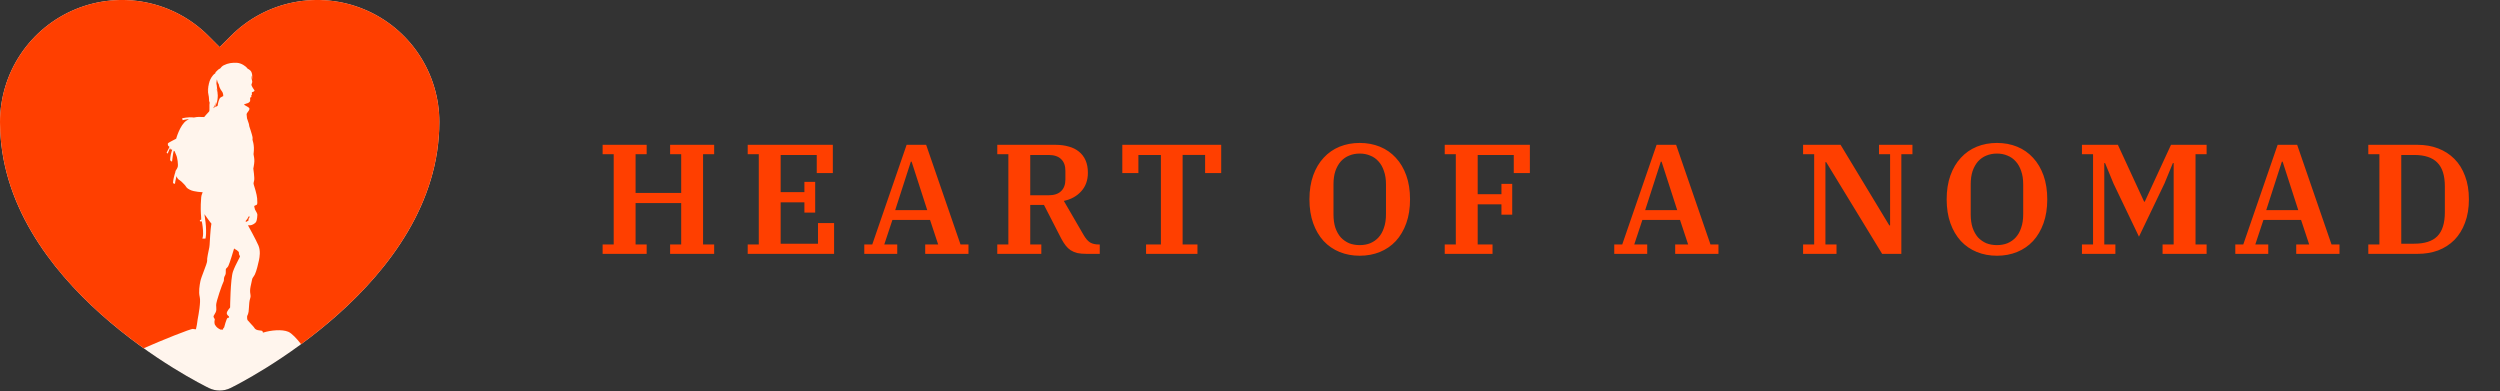 <?xml version="1.0" encoding="UTF-8" standalone="no"?><!DOCTYPE svg PUBLIC "-//W3C//DTD SVG 1.1//EN" "http://www.w3.org/Graphics/SVG/1.1/DTD/svg11.dtd"><svg width="100%" height="100%" viewBox="0 0 1667 261" version="1.1" xmlns="http://www.w3.org/2000/svg" xmlns:xlink="http://www.w3.org/1999/xlink" xml:space="preserve" xmlns:serif="http://www.serif.com/" style="fill-rule:evenodd;clip-rule:evenodd;stroke-linejoin:round;stroke-miterlimit:2;"><rect x="0" y="0" width="1667" height="261" fill="#333333" stroke="none"/><rect id="Artboard1" x="0" y="0" width="1666.67" height="260.417" style="fill:none;"/><clipPath id="_clip1"><rect id="Artboard11" serif:id="Artboard1" x="0" y="0" width="1666.67" height="260.417"/></clipPath><g clip-path="url(#_clip1)"><clipPath id="_clip2"><rect id="heartofnomad.svg" x="-0" y="0" width="1666.67" height="260.417"/></clipPath><g clip-path="url(#_clip2)"><path d="M146.484,260.417c-2.463,0.002 -4.894,-0.554 -7.112,-1.628c-5.681,-2.767 -139.372,-68.832 -139.372,-177.41c0,-16.094 4.773,-31.827 13.714,-45.209c8.941,-13.382 21.65,-23.813 36.518,-29.973c14.869,-6.16 31.231,-7.773 47.016,-4.635c15.786,3.138 30.286,10.886 41.669,22.265l7.567,7.569l7.569,-7.569c11.383,-11.379 25.883,-19.127 41.668,-22.265c15.786,-3.138 32.147,-1.525 47.016,4.635c14.87,6.16 27.578,16.591 36.52,29.973c8.941,13.382 13.713,29.115 13.713,45.209c0,108.172 -133.66,174.611 -139.357,177.41c-2.221,1.077 -4.659,1.633 -7.129,1.628Z" style="fill-rule:nonzero;"/><path d="M146.484,260.417c-2.463,0.002 -4.894,-0.554 -7.112,-1.628c-5.681,-2.767 -139.372,-68.832 -139.372,-177.41c0,-16.094 4.773,-31.827 13.714,-45.209c8.941,-13.382 21.65,-23.813 36.518,-29.973c14.869,-6.16 31.231,-7.773 47.016,-4.635c15.786,3.138 30.286,10.886 41.669,22.265l7.567,7.569l7.569,-7.569c11.383,-11.379 25.883,-19.127 41.668,-22.265c15.786,-3.138 32.147,-1.525 47.016,4.635c14.87,6.16 27.578,16.591 36.52,29.973c8.941,13.382 13.713,29.115 13.713,45.209c0,108.172 -133.66,174.611 -139.357,177.41c-2.221,1.077 -4.659,1.633 -7.129,1.628Z" style="fill:#fff5ed;fill-rule:nonzero;"/><path d="M200.803,229.513c-3.036,-3.839 -6.255,-7.312 -8.591,-8.297c-4.14,-1.734 -11.545,-1.083 -16.88,0.593c-0.047,-0.302 -0.185,-0.926 -0.546,-1.163c-0.27,-0.166 -0.821,-0.219 -1.424,-0.276c-0.512,-0.05 -1.061,-0.103 -1.509,-0.231c-0.943,-0.269 -1.133,-0.411 -1.548,-0.724l-0.048,-0.036c-0.308,-0.221 -0.464,-0.465 -0.665,-0.775c-0.11,-0.17 -0.234,-0.363 -0.403,-0.582c-0.211,-0.292 -1.035,-1.172 -1.893,-2.091c-0.977,-1.043 -2,-2.137 -2.219,-2.469c-0.444,-0.622 -0.278,-2.739 -0.278,-2.739c0,-0 0.663,-1.052 0.978,-2.924c0.107,-0.647 0.159,-1.614 0.216,-2.699c0.106,-1.993 0.234,-4.383 0.764,-5.906c0.486,-1.483 0.364,-2.193 0.204,-3.12c-0.096,-0.554 -0.204,-1.186 -0.204,-2.108c-0,-1.65 0.49,-3.756 0.875,-5.401c0.188,-0.808 0.351,-1.506 0.417,-1.983c0.105,-0.841 0.396,-1.253 0.833,-1.868c0.295,-0.416 0.657,-0.925 1.072,-1.723c1.029,-1.981 2.426,-7.923 2.741,-9.534l0.033,-0.167c0.333,-1.727 1.144,-5.919 -0.4,-9.595c-1.595,-3.754 -6.969,-13.462 -6.969,-13.462c0,0 1.068,0 1.822,-0.052c0.753,-0.026 2.876,-1.104 3.552,-2.143c0.682,-1.085 0.958,-4.612 0.843,-5.293c-0.102,-0.473 -0.726,-1.568 -1.152,-2.317c-0.195,-0.341 -0.348,-0.61 -0.393,-0.717c-0.109,-0.331 -0.527,-1.922 -0.527,-2.259c-0,-0.182 0.433,-0.361 0.884,-0.546c0.369,-0.152 0.749,-0.307 0.911,-0.474c0.366,-0.39 0.329,-1.838 0.161,-4.209c-0.136,-2.403 -1.918,-8.111 -2.233,-9.053c-0.288,-0.836 -0.141,-1.402 0.161,-2.566l0.09,-0.35c0.367,-1.396 -0.567,-7.845 -0.567,-7.845c0,-0 0.593,-2.806 0.683,-4.787c0.054,-1.692 -0.271,-3.346 -0.435,-4.181c-0.027,-0.14 -0.051,-0.262 -0.068,-0.352c-0.058,-0.258 -0.013,-0.666 0.051,-1.244c0.09,-0.804 0.216,-1.937 0.15,-3.452c-0.129,-2.468 -0.612,-4.069 -0.836,-4.813l-0.033,-0.109c-0.09,-0.325 -0.068,-0.507 -0.038,-0.755c0.034,-0.273 0.077,-0.626 -0.007,-1.337c-0.206,-1.383 -2.188,-7.299 -2.188,-7.299c0,-0 -0.085,-1.267 -0.476,-2.209c-0.368,-0.928 -0.952,-2.74 -1.004,-2.967c-0.052,-0.234 -0.252,-2.072 -0.278,-2.605c-0.024,-0.545 0.554,-1.331 1.12,-2.046c0.56,-0.733 1.089,-1.675 0.586,-2.292c-0.333,-0.377 -1.478,-1.013 -2.357,-1.5c-0.514,-0.286 -0.937,-0.521 -1.053,-0.624c-0.302,-0.279 2.657,-1.13 2.657,-1.13c0,0 1.21,-0.656 1.372,-1.305c0.101,-0.413 0.063,-1.147 0.035,-1.687c-0.016,-0.308 -0.029,-0.553 -0.011,-0.638c0.012,-0.097 0.108,-0.097 0.233,-0.098c0.171,-0 0.391,-0.001 0.521,-0.24c0.149,-0.297 0.077,-0.597 0.027,-0.807c-0.026,-0.107 -0.045,-0.19 -0.027,-0.239c0.013,-0.095 0.095,-0.187 0.188,-0.292c0.076,-0.088 0.162,-0.184 0.224,-0.299c0.106,-0.138 0.053,-0.47 0.001,-0.793c-0.037,-0.223 -0.072,-0.441 -0.053,-0.59c0.026,-0.165 0.311,-0.271 0.647,-0.395c0.336,-0.124 0.724,-0.267 0.949,-0.508c0.381,-0.452 0.225,-0.639 -0.154,-1.091c-0.056,-0.067 -0.116,-0.14 -0.181,-0.221c-0.509,-0.59 -1.422,-2.409 -1.511,-2.799c-0.036,-0.198 0.078,-0.508 0.213,-0.877c0.142,-0.39 0.309,-0.847 0.352,-1.311c0.026,-0.39 -0.335,-1.773 -0.817,-3.248c-0.006,-0.13 -0.011,-0.256 -0.015,-0.37c-0.007,-0.21 -0.013,-0.379 -0.03,-0.454c-0.026,-0.371 0.752,2.396 0.752,2.396l0.026,-0.364c0,0 0.56,-3.883 -1.26,-5.52c-0.761,-0.701 -1.268,-0.955 -1.655,-1.046l-0.027,-0.042c-0.11,-0.167 -0.24,-0.363 -0.422,-0.548c-0.754,-0.942 -3.604,-3.228 -6.745,-3.43c-3.115,-0.162 -5.875,0.15 -8.9,1.676c-0.952,0.507 -1.704,1.266 -2.323,2.117c-1.014,0.404 -1.534,0.943 -2.166,1.599c-0.201,0.208 -0.414,0.429 -0.658,0.661c-0.284,0.254 -0.4,0.598 -0.45,0.994c-1.958,1.039 -3.553,4.325 -3.868,5.566c-0.011,0.1 -0.039,0.202 -0.065,0.298c-0.017,0.066 -0.034,0.13 -0.044,0.189c-0.201,0.532 -0.341,1.052 -0.451,1.468c-0.045,0.181 -0.071,0.347 -0.092,0.477l-0.023,0.146c-0.026,0.169 -0.053,0.253 -0.053,0.253c0,0 0.027,-0.084 0.053,-0.227c0.026,-0.162 0.076,-0.37 0.16,-0.649c0.024,-0.073 0.048,-0.152 0.071,-0.234c0.039,-0.13 0.08,-0.27 0.134,-0.409c0,0.11 -0.024,0.227 -0.05,0.344c-0.142,0.48 -0.278,1.013 -0.368,1.52c-0.173,0.85 -0.263,1.675 -0.308,2.299c-0,0.115 -0.004,0.223 -0.007,0.32c-0.005,0.17 -0.01,0.31 0.007,0.414c-0.026,0.188 -0.026,0.279 -0.026,0.279c-0,-0 0.026,-0.078 0.026,-0.279c-0,-0.163 0.019,-0.416 0.045,-0.734c0.064,-0.559 0.18,-1.332 0.342,-2.124l-0.007,0.057c-0.023,0.212 -0.045,0.407 -0.045,0.592c-0.04,0.117 -0.064,0.254 -0.084,0.397c-0.026,0.201 -0.168,1.584 -0.142,2.941c0,0.495 0.034,0.98 0.061,1.392c0.012,0.161 0.023,0.311 0.029,0.446c0.059,0.487 0.083,0.825 0.083,0.825c0,0 -0.024,-0.338 -0.024,-0.825c-0.02,-0.506 -0.02,-1.149 -0,-1.838c-0,-0.116 -0,-0.253 0.024,-0.37c0.066,0.968 0.181,1.916 0.342,2.858c0.039,0.318 0.065,0.623 0.091,0.968c-0.024,0.134 -0.005,0.301 0.018,0.504l0.006,0.067c0,0 0,0.02 0.02,0.02c-0,0.292 0.026,0.571 0.052,0.824c-0.026,0.715 -0.052,1.221 -0.052,1.221c-0,0 0.026,-0.227 0.116,-0.597c0.012,0.15 0.018,0.288 0.023,0.413c0.008,0.16 0.015,0.298 0.029,0.412l-0,0.039c-0,0.168 0.025,0.279 0.025,0.279l-0,-0.507c0.039,-0.149 0.065,-0.344 0.084,-0.571c0.013,0.126 0.035,0.253 0.058,0.38c0.022,0.126 0.045,0.253 0.058,0.38l0,0.766c-0.135,1.403 -0.341,3.104 -0.341,3.104c0,0 0.18,-0.961 0.341,-2.039l0,0.364c-0.026,1.5 -0.161,2.948 -0.161,2.948c-0,0 0.045,-0.344 0.135,-0.851c-0.014,0.266 -0.04,0.514 -0.064,0.74c-0.019,0.182 -0.037,0.35 -0.045,0.501c-0.029,0.113 -0.117,0.436 -0.117,0.436l-0.051,0.187c-1.757,1.767 -3.211,3.657 -3.211,3.657c-0,-0 -0.567,0.188 -1.66,0.052l-0.058,-0.004c-0.751,-0.057 -2.781,-0.209 -5.264,0.348c-3.687,-0.552 -7.805,0.533 -7.805,0.533l0.315,1.266c0,-0 2.13,-0.598 4.254,-0.708l-0.391,0.212c-0.41,0.221 -0.832,0.448 -1.231,0.723c-4.414,2.832 -6.937,12.113 -6.937,12.113c0,-0 -4.787,2.435 -5.238,2.851c-0.387,0.364 -0.37,0.471 -0.302,0.909c0.016,0.101 0.034,0.22 0.051,0.363c0.05,0.548 0.426,0.823 0.776,1.079c0.103,0.075 0.203,0.149 0.292,0.227c-0.907,1.753 -1.885,3.682 -1.93,3.793c-0,0.266 0.727,0.688 0.727,0.688c-0,0 0.586,-1.65 1.544,-3.656c0.058,0.227 0.148,0.454 0.309,0.734c0.077,0.116 0.167,0.207 0.277,0.318c0.025,-0.065 0.064,-0.085 0.116,-0.111c0.186,-0.091 0.476,0 0.753,0.163c-0.051,0.135 -0.101,0.277 -0.154,0.426c-0.065,0.187 -0.134,0.384 -0.213,0.587c-1.004,2.935 -1.03,5.968 -1.03,5.968c0,0 1.017,0.942 1.184,0.961c0.089,0.034 0.139,-0.415 0.234,-1.261c0.09,-0.812 0.222,-1.991 0.468,-3.46c0.173,-1.052 0.341,-1.89 0.566,-2.572c0.039,0.026 0.058,0.026 0.084,0.026c0.467,0.141 0.644,0.65 0.892,1.361c0.151,0.434 0.328,0.944 0.613,1.49c0.779,1.474 1.487,6.677 0.985,8.014c-0.142,0.364 -0.277,0.682 -0.418,0.936l-0,0.026c-0.109,0.161 -0.204,0.343 -0.308,0.539l-0.078,0.149c-0.026,-0 -0.052,-0 -0.052,-0.026l-0.09,0.139c-0.158,0.244 -0.318,0.49 -0.437,0.796c-0.136,0.344 -0.161,0.572 -0.136,0.741l-0.102,0.294c-0.118,0.335 -0.246,0.7 -0.355,1.115c-1.138,3.955 -1.164,5.975 -1.138,6.001c-0,0.065 1.344,0.597 1.319,0.48c-0.039,-0.078 0.321,-2.649 1.029,-5.202c0.058,0.332 0.2,0.695 0.476,1.156c0.676,1.104 1.178,1.397 1.706,1.676c0.553,0.305 1.531,1.24 3.076,2.851c0.51,0.539 0.782,0.949 1.02,1.308c0.476,0.718 0.818,1.233 2.667,2.173c2.754,1.448 8.487,1.611 8.487,1.611c0,-0 -0.026,0.227 -0.501,1.357c-0.495,1.14 -0.552,2.368 -0.745,6.524l-0.008,0.178c-0.161,4.306 0.25,8.885 0.25,8.885l0.026,1.332c0,-0 -0.45,0.207 -0.726,0.252c-0.213,0.041 -0.183,0.252 -0.146,0.515c0.012,0.08 0.023,0.165 0.03,0.252c0.025,0.363 1.229,0.136 1.229,0.136c-0,-0 0.54,2.325 0.816,6.027c0.278,3.734 -0.334,5.066 -0.334,5.066l-0.051,0.396c-0,0 1.505,0.026 1.846,0.026c0.237,0 0.265,-0.243 0.331,-0.834c0.027,-0.245 0.061,-0.549 0.12,-0.92c0.212,-1.28 0.212,-5.864 -0.199,-8.975c-0.444,-3.104 -0.759,-5.573 -0.759,-5.573c-0,0 0.507,0.624 1.846,2.606c1.345,1.98 2.773,3.656 2.773,3.656c0,-0 0.052,0.428 -0.199,1.558c-0.251,1.105 -0.978,11.093 -0.978,12.593c0,0.932 -0.284,2.223 -0.605,3.693c-0.194,0.885 -0.404,1.837 -0.573,2.815c-0.093,0.558 -0.168,0.991 -0.229,1.342c-0.227,1.289 -0.263,1.494 -0.228,2.846c0.027,0.941 -1.099,3.903 -2.24,6.899c-1.004,2.635 -2.017,5.298 -2.264,6.635c-0.567,2.865 -1.293,7.08 -0.451,10.56c0.814,3.293 -0.826,11.998 -1.299,14.508l-0.072,0.378c-0.16,0.94 -0.229,1.536 -0.29,2.057c-0.06,0.519 -0.112,0.965 -0.237,1.6c-0.073,0.414 -0.195,0.982 -0.324,1.577c-0.106,0.483 -0.214,0.984 -0.302,1.436c-1.028,-0.069 -1.715,-0.151 -1.91,-0.248c-0.93,-0.458 -21.553,7.859 -32.959,12.911c-40.928,-29.199 -95.785,-81.306 -95.785,-150.858c0,-16.094 4.773,-31.827 13.714,-45.209c8.941,-13.382 21.65,-23.813 36.518,-29.973c14.869,-6.16 31.231,-7.773 47.016,-4.635c15.786,3.138 30.286,10.886 41.669,22.265l7.567,7.569l7.569,-7.569c11.383,-11.379 25.883,-19.127 41.668,-22.265c15.786,-3.138 32.147,-1.525 47.016,4.635c14.87,6.16 27.578,16.591 36.52,29.973c8.941,13.382 13.713,29.115 13.713,45.209c0,67.279 -51.704,118.413 -92.167,148.134Z" style="fill:#ff3f00;fill-rule:nonzero;"/><path d="M148.693,219.759c-0.529,0.012 -1.086,0.022 -1.667,0.031l-0.18,-0.099c-0.347,-0.19 -0.754,-0.412 -1.216,-0.695c-1.315,-0.822 -1.953,-1.892 -2.243,-2.379l-0.106,-0.173c-0.225,-0.345 -0.437,-2.065 -0.135,-2.969c0.186,-0.556 -0.047,-0.91 -0.307,-1.303c-0.162,-0.245 -0.334,-0.505 -0.42,-0.84c-0.126,-0.521 0.151,-0.957 0.552,-1.587c0.254,-0.399 0.556,-0.874 0.838,-1.498c0.543,-1.256 0.488,-2.041 0.394,-3.398c-0.027,-0.397 -0.058,-0.842 -0.079,-1.362c-0.116,-2.298 4.33,-14.736 4.807,-15.425c0.415,-0.634 0.413,-1.638 0.411,-2.27l0,-0.099c0,-0.624 0.291,-1.332 0.818,-2.235c0.426,-0.765 0.412,-1.82 0.397,-2.894c-0.002,-0.193 -0.005,-0.388 -0.005,-0.581c0,-0.732 0.258,-0.965 0.637,-1.31c0.288,-0.262 0.646,-0.587 1.018,-1.242c0.869,-1.526 3.893,-11.768 3.893,-11.768c0,-0 0.913,0.786 1.364,0.903c0.307,0.099 0.644,0.405 1,0.728c0.13,0.117 0.263,0.237 0.397,0.351c0.475,0.395 0.475,0.674 0.45,1.382c-0.019,0.521 0.244,0.973 0.482,1.383c0.079,0.137 0.156,0.268 0.219,0.397c0.101,0.21 -0.448,1.267 -1.241,2.796c-1.028,1.978 -2.462,4.742 -3.425,7.471c-1.711,4.858 -1.91,23.959 -1.91,23.959c0,-0 -2.047,2.286 -2.208,3.591c-0.199,1.312 1.39,2.299 1.39,2.299l0.142,0.826c0,-0 -0.251,0.116 -0.979,0.226c-0.752,0.143 -2.347,6.423 -2.347,6.423c-0,0 -0.438,0.228 -0.638,0.715c-0.042,0.107 -0.077,0.344 -0.103,0.646Z" style="fill:#ff3f00;fill-rule:nonzero;"/><path d="M165.714,146.979c-0,0 -1.532,1.155 -1.731,0.876c-0.048,-0.076 -0.095,-0.127 -0.133,-0.169c-0.117,-0.131 -0.146,-0.164 0.133,-0.578c0.121,-0.16 0.264,-0.32 0.41,-0.484c0.315,-0.354 0.647,-0.726 0.818,-1.153c0.29,-0.622 0.702,-1.246 0.702,-1.246c0.393,0.039 0.618,0.181 0.502,0.572c-0.043,0.143 -0.182,0.341 -0.328,0.549c-0.232,0.331 -0.482,0.688 -0.4,0.899c0.116,0.344 0.027,0.734 0.027,0.734Z" style="fill:#ff3f00;fill-rule:nonzero;"/><path d="M143.609,71.058c-0.039,0.111 -0.063,0.188 -0.089,0.279c-0.162,0.065 -0.322,0.15 -0.516,0.254c0.012,-0.017 0.018,-0.032 0.023,-0.045c0.008,-0.017 0.015,-0.032 0.029,-0.046c0.039,-0.111 0.064,-0.189 0.09,-0.279c0.058,-0.111 0.083,-0.202 0.109,-0.319c0.026,-0.068 0.116,-0.347 0.142,-0.415c-0.064,0.467 -0.09,0.786 -0.09,0.786c0,-0 0.412,-1.864 0.727,-3.137c0.023,-0.041 0.045,-0.096 0.051,-0.144c-0.052,0.955 -0.2,1.902 -0.366,2.586c-0.05,0.139 -0.076,0.288 -0.098,0.418l-0.012,0.062Z" style="fill:#ff3f00;fill-rule:nonzero;"/><path d="M147.046,65.031c-1.088,0.708 -1.783,4.183 -1.866,5.124c-0.047,0.492 -0.269,0.585 -0.83,0.819c-0.209,0.088 -0.466,0.195 -0.78,0.35c0.078,-0.173 0.142,-0.371 0.215,-0.601l0.037,-0.113c0.186,-0.656 0.393,-1.507 0.527,-2.409l-0,0.85c-0.025,0.026 -0.025,0.091 -0.025,0.117c-0.065,0.163 -0.091,0.254 -0.091,0.254c0,-0 0.065,-0.091 0.116,-0.254l-0,0.877c-0,0 0.091,-0.649 0.2,-1.5c0,-0.026 0,-0.065 0.025,-0.117c0.162,-0.598 0.317,-1.442 0.367,-2.293c0.046,-0.779 0,-1.539 -0.089,-2.188c0.032,0.15 0.061,0.298 0.088,0.445l0.047,0.243c0.02,0.179 0.044,0.365 0.069,0.55c0.042,0.3 0.082,0.599 0.098,0.859l-0,0.091l0.006,0.044c0.024,0.172 0.046,0.331 0.046,0.463c0.024,0.279 0.024,0.506 0.024,0.643c0,0.169 0.02,0.26 0.02,0.26l-0,-0.26c-0,-0.056 0.005,-0.128 0.01,-0.212c0.007,-0.12 0.016,-0.267 0.016,-0.431c0,-0.572 0,-1.312 -0.046,-2.046l0,-0.11c0,-0.396 -0.024,-0.825 -0.05,-1.247c-0.065,-0.624 -0.142,-1.247 -0.226,-1.78c0.252,0.715 0.464,1.247 0.464,1.247c-0,0 -0.341,-0.967 -0.619,-1.981c-0.066,-0.211 -0.122,-0.417 -0.174,-0.617c-0.034,-0.126 -0.068,-0.25 -0.102,-0.37c-0.032,-0.193 -0.05,-0.383 -0.071,-0.586l-0.012,-0.128c0.134,0.558 0.276,1.078 0.412,1.5c0.018,0.06 0.039,0.113 0.058,0.164c0.034,0.087 0.064,0.165 0.077,0.252c0.025,0.065 0.025,0.117 0.025,0.117l-0,-0.052c0.014,0.065 0.041,0.116 0.066,0.165c0.02,0.038 0.039,0.074 0.05,0.114c0.052,0.201 0.091,0.279 0.091,0.279c-0,0 -0.026,-0.091 -0.091,-0.279c-0.025,-0.175 -0.077,-0.403 -0.161,-0.682c-0.039,-0.248 -0.083,-0.575 -0.131,-0.937l-0.1,-0.739c-0.136,-1.058 -0.252,-2.188 -0.252,-2.325c-0.019,-0.162 -0.083,-0.331 -0.135,-0.422c-0.025,-0.253 -0.025,-0.506 -0.025,-0.708l0,-0.422c0.051,-0.695 0.141,-1.403 0.276,-2.143c0.136,0.344 0.226,0.624 0.226,0.825c0.026,0.179 0.053,0.373 0.141,0.571c0.084,0.371 0.2,0.689 0.335,0.942c0.587,0.881 0.603,0.988 0.658,1.356c0.015,0.104 0.033,0.229 0.069,0.398c0.155,0.785 0.843,2.558 1.911,3.87c1.043,1.293 0.927,3.222 0.927,3.222c0,-0 -0.754,0.227 -1.821,0.941Zm-1.886,1.148c0,0.169 -0.032,0.281 -0.032,0.281c-0,0 0.006,-0.112 0.032,-0.281Z" style="fill:#ff3f00;"/><path d="M142.935,71.56c-0.007,0.033 -0.012,0.066 -0.027,0.096c-0.167,0.084 -0.366,0.201 -0.592,0.337c0.052,-0.101 0.111,-0.259 0.184,-0.455c0.052,-0.142 0.112,-0.305 0.182,-0.48c0.226,-0.422 0.451,-0.877 0.676,-1.357c-0.032,0.136 -0.056,0.286 -0.077,0.427l-0.013,0.079l-0.044,0.236c-0.029,0.163 -0.055,0.308 -0.091,0.446c-0.038,0.117 -0.064,0.208 -0.09,0.319c-0.039,0.077 -0.064,0.168 -0.09,0.279c-0.009,0.022 -0.013,0.048 -0.018,0.073Z" style="fill:#ff3f00;fill-rule:nonzero;"/><path d="M142.316,71.993l-0.078,0.054c-0.054,0.039 -0.112,0.08 -0.173,0.115c0.053,-0.087 0.107,-0.185 0.162,-0.286c0.062,-0.118 0.128,-0.241 0.205,-0.363c-0.037,0.133 -0.062,0.246 -0.082,0.334l-0.034,0.146Z" style="fill:#ff3f00;fill-rule:nonzero;"/><path d="M401.823,163.021l7.396,-0l-0,-60.209l-7.396,0l-0,-6.249l29.375,-0.001l-0,6.25l-7.396,0l0,25.834l30.417,-0l-0,-25.834l-7.396,0l-0,-6.249l29.375,-0.001l-0,6.25l-7.396,0l0,60.209l7.396,-0l-0,6.25l-29.375,-0l-0,-6.25l7.396,-0l-0,-27.604l-30.417,-0l0,27.604l7.396,-0l-0,6.25l-29.375,-0l-0,-6.25Zm96.741,-0l7.396,-0l-0,-60.209l-7.396,0l-0,-6.249l56.771,-0.001l-0,18.855l-10.73,-0l0,-12.084l-24.062,0l-0,24.792l15.833,0l0,-6.875l7.188,0l-0,20.521l-7.188,-0l0,-6.875l-15.833,-0l-0,27.604l24.896,0l-0,-13.75l10.729,0l-0,20.521l-57.604,-0l-0,-6.25Zm77.743,-0l5.313,-0l22.916,-66.459l13.021,0.001l22.917,66.458l5.312,-0l0,6.25l-28.854,-0l0,-6.25l8.646,-0l-5.417,-16.354l-25.104,-0l-5.416,16.354l8.645,-0l0,6.25l-21.979,-0l0,-6.25Zm20.625,-22.917l21.354,0l-10.416,-32.292l-0.521,0l-10.417,32.292Zm68.054,22.917l7.396,-0l-0,-60.209l-7.396,0l-0,-6.249l38.854,-0.001c3.195,0.001 6.112,0.382 8.75,1.146c2.639,0.695 4.896,1.806 6.771,3.334c1.945,1.527 3.437,3.472 4.479,5.833c1.042,2.361 1.562,5.139 1.562,8.333c0,5 -1.492,9.132 -4.479,12.396c-2.986,3.264 -6.84,5.382 -11.562,6.354l13.125,22.604c1.389,2.431 2.847,4.132 4.375,5.105c1.528,0.902 3.472,1.354 5.833,1.354l0.625,-0l0,6.25l-8.854,-0c-2.292,-0 -4.305,-0.173 -6.042,-0.521c-1.666,-0.417 -3.159,-1.042 -4.479,-1.875c-1.25,-0.833 -2.361,-1.875 -3.333,-3.125c-0.972,-1.25 -1.909,-2.708 -2.813,-4.375l-11.666,-22.708l-9.167,-0l-0,26.354l7.396,-0l-0,6.25l-29.375,-0l-0,-6.25Zm21.979,-32.813l12.187,0c3.681,0 6.459,-0.902 8.334,-2.708c1.945,-1.806 2.916,-4.41 2.916,-7.813l0,-5.833c0,-3.403 -0.971,-6.007 -2.916,-7.812c-1.875,-1.806 -4.653,-2.709 -8.334,-2.709l-12.187,0l-0,26.875Zm77.23,32.813l9.896,-0l0,-59.688l-15,0l0,12.084l-10.729,-0l-0,-18.855l65.937,0.001l0,18.854l-10.729,-0l0,-12.084l-15,0l0,59.688l9.896,-0l0,6.25l-34.271,-0l0,-6.25Zm142.479,0.416c2.571,0 4.896,-0.416 6.98,-1.25c2.153,-0.902 3.993,-2.187 5.52,-3.854c1.598,-1.735 2.813,-3.889 3.646,-6.458c0.904,-2.569 1.354,-5.556 1.354,-8.958l0,-20c0,-3.403 -0.45,-6.355 -1.354,-8.855c-0.833,-2.569 -2.048,-4.722 -3.646,-6.458c-1.527,-1.736 -3.367,-3.021 -5.52,-3.854c-2.084,-0.903 -4.409,-1.354 -6.98,-1.354c-2.569,-0 -4.929,0.451 -7.083,1.354c-2.083,0.833 -3.923,2.118 -5.521,3.854c-1.527,1.736 -2.742,3.889 -3.646,6.459c-0.833,2.499 -1.25,5.451 -1.25,8.854l0,20c0,3.402 0.417,6.389 1.25,8.958c0.904,2.569 2.119,4.723 3.646,6.458c1.598,1.667 3.438,2.952 5.521,3.855c2.154,0.833 4.514,1.25 7.083,1.25Zm0,7.083c-4.86,-0 -9.339,-0.833 -13.437,-2.5c-4.096,-1.667 -7.638,-4.098 -10.625,-7.292c-2.986,-3.264 -5.313,-7.222 -6.979,-11.875c-1.667,-4.652 -2.5,-9.965 -2.5,-15.937c-0,-5.973 0.833,-11.285 2.5,-15.938c1.666,-4.653 3.993,-8.576 6.979,-11.771c2.987,-3.264 6.529,-5.729 10.625,-7.395c4.098,-1.667 8.577,-2.5 13.437,-2.5c4.862,-0 9.342,0.833 13.438,2.5c4.098,1.666 7.639,4.131 10.625,7.395c2.987,3.195 5.312,7.118 6.979,11.771c1.667,4.653 2.5,9.965 2.5,15.938c0,5.972 -0.833,11.285 -2.5,15.937c-1.667,4.653 -3.992,8.611 -6.979,11.875c-2.986,3.194 -6.527,5.625 -10.625,7.292c-4.096,1.667 -8.576,2.5 -13.438,2.5Zm56.672,-7.5l7.396,-0l0,-60.208l-7.396,-0l0,-6.25l56.771,-0l0,18.854l-10.729,-0l0,-12.084l-24.062,0l-0,26.146l15.833,0l-0,-6.875l7.187,0l0,20.521l-7.187,0l-0,-6.875l-15.833,0l-0,26.771l9.895,-0l0,6.25l-31.875,-0l0,-6.25Zm113.043,-0l5.313,-0l22.916,-66.459l13.021,0.001l22.917,66.458l5.312,-0l0,6.25l-28.854,-0l0,-6.25l8.646,-0l-5.417,-16.354l-25.104,-0l-5.416,16.354l8.645,-0l0,6.25l-21.979,-0l0,-6.25Zm20.625,-22.917l21.354,0l-10.416,-32.292l-0.521,0l-10.417,32.292Zm105.285,22.917l7.396,-0l0,-60.209l-7.396,0l0,-6.249l25,-0.001l32.5,53.75l0.521,0l0,-47.5l-7.396,0l0,-6.249l22.292,-0.001l0,6.25l-7.396,0l0,66.459l-12.812,-0l-37.292,-61.146l-0.521,0l0,54.896l7.396,-0l0,6.25l-22.292,-0l0,-6.25Zm129.277,0.416c2.578,0 4.895,-0.416 6.979,-1.25c2.161,-0.902 3.997,-2.187 5.521,-3.854c1.601,-1.735 2.812,-3.889 3.645,-6.458c0.912,-2.569 1.355,-5.556 1.355,-8.958l-0,-20c-0,-3.403 -0.443,-6.355 -1.355,-8.855c-0.833,-2.569 -2.044,-4.722 -3.645,-6.458c-1.524,-1.736 -3.36,-3.021 -5.521,-3.854c-2.084,-0.903 -4.401,-1.354 -6.979,-1.354c-2.566,-0 -4.922,0.451 -7.084,1.354c-2.083,0.833 -3.919,2.118 -5.521,3.854c-1.523,1.736 -2.734,3.889 -3.645,6.459c-0.834,2.499 -1.25,5.451 -1.25,8.854l-0,20c-0,3.402 0.416,6.389 1.25,8.958c0.911,2.569 2.122,4.723 3.645,6.458c1.602,1.667 3.438,2.952 5.521,3.855c2.162,0.833 4.518,1.25 7.084,1.25Zm-0,7.083c-4.857,-0 -9.336,-0.833 -13.438,-2.5c-4.089,-1.667 -7.63,-4.098 -10.625,-7.292c-2.982,-3.264 -5.312,-7.222 -6.974,-11.875c-1.667,-4.652 -2.5,-9.965 -2.5,-15.937c0,-5.973 0.833,-11.285 2.5,-15.938c1.662,-4.653 3.992,-8.576 6.974,-11.771c2.995,-3.264 6.536,-5.729 10.625,-7.395c4.102,-1.667 8.581,-2.5 13.438,-2.5c4.869,-0 9.348,0.833 13.437,2.5c4.102,1.666 7.643,4.131 10.625,7.395c2.995,3.195 5.313,7.118 6.979,11.771c1.667,4.653 2.5,9.965 2.5,15.938c0,5.972 -0.833,11.285 -2.5,15.937c-1.666,4.653 -3.984,8.611 -6.979,11.875c-2.982,3.194 -6.523,5.625 -10.625,7.292c-4.089,1.667 -8.568,2.5 -13.437,2.5Zm56.679,-7.5l7.396,-0l0,-60.208l-7.396,-0l0,-6.25l23.959,-0l17.5,37.916l0.416,0l17.5,-37.916l23.75,-0l0,6.25l-7.396,-0l0,60.208l7.396,-0l0,6.25l-29.375,-0l0,-6.25l7.396,-0l0,-54.271l-0.521,0l-5.625,13.646l-16.979,35.417l-16.979,-35.417l-5.625,-13.646l-0.521,0l0,54.271l7.396,-0l-0,6.25l-22.292,-0l0,-6.25Zm102.253,-0l5.312,-0l22.917,-66.458l13.021,-0l22.916,66.458l5.313,-0l-0,6.25l-28.854,-0l-0,-6.25l8.646,-0l-5.417,-16.354l-25.104,-0l-5.417,16.354l8.646,-0l-0,6.25l-21.979,-0l-0,-6.25Zm20.625,-22.917l21.354,0l-10.417,-32.291l-0.521,-0l-10.416,32.291Zm68.06,22.917l7.396,-0l-0,-60.208l-7.396,-0l-0,-6.25l32.916,-0c4.935,-0 9.48,0.798 13.646,2.395c4.167,1.598 7.774,3.924 10.834,6.98c3.059,3.055 5.416,6.84 7.083,11.354c1.732,4.514 2.604,9.722 2.604,15.625c0,5.902 -0.872,11.11 -2.604,15.625c-1.667,4.514 -4.024,8.333 -7.083,11.458c-3.06,3.056 -6.667,5.382 -10.834,6.979c-4.166,1.528 -8.711,2.292 -13.646,2.292l-32.916,-0l-0,-6.25Zm21.979,-0.521l8.542,0c7.083,0 12.252,-1.667 15.52,-5c3.334,-3.402 5,-8.715 5,-15.938l0,-17.291c0,-7.222 -1.666,-12.5 -5,-15.834c-3.268,-3.402 -8.437,-5.104 -15.52,-5.104l-8.542,0l-0,59.167Z" style="fill:#ff3f00;fill-rule:nonzero;"/></g></g></svg>
